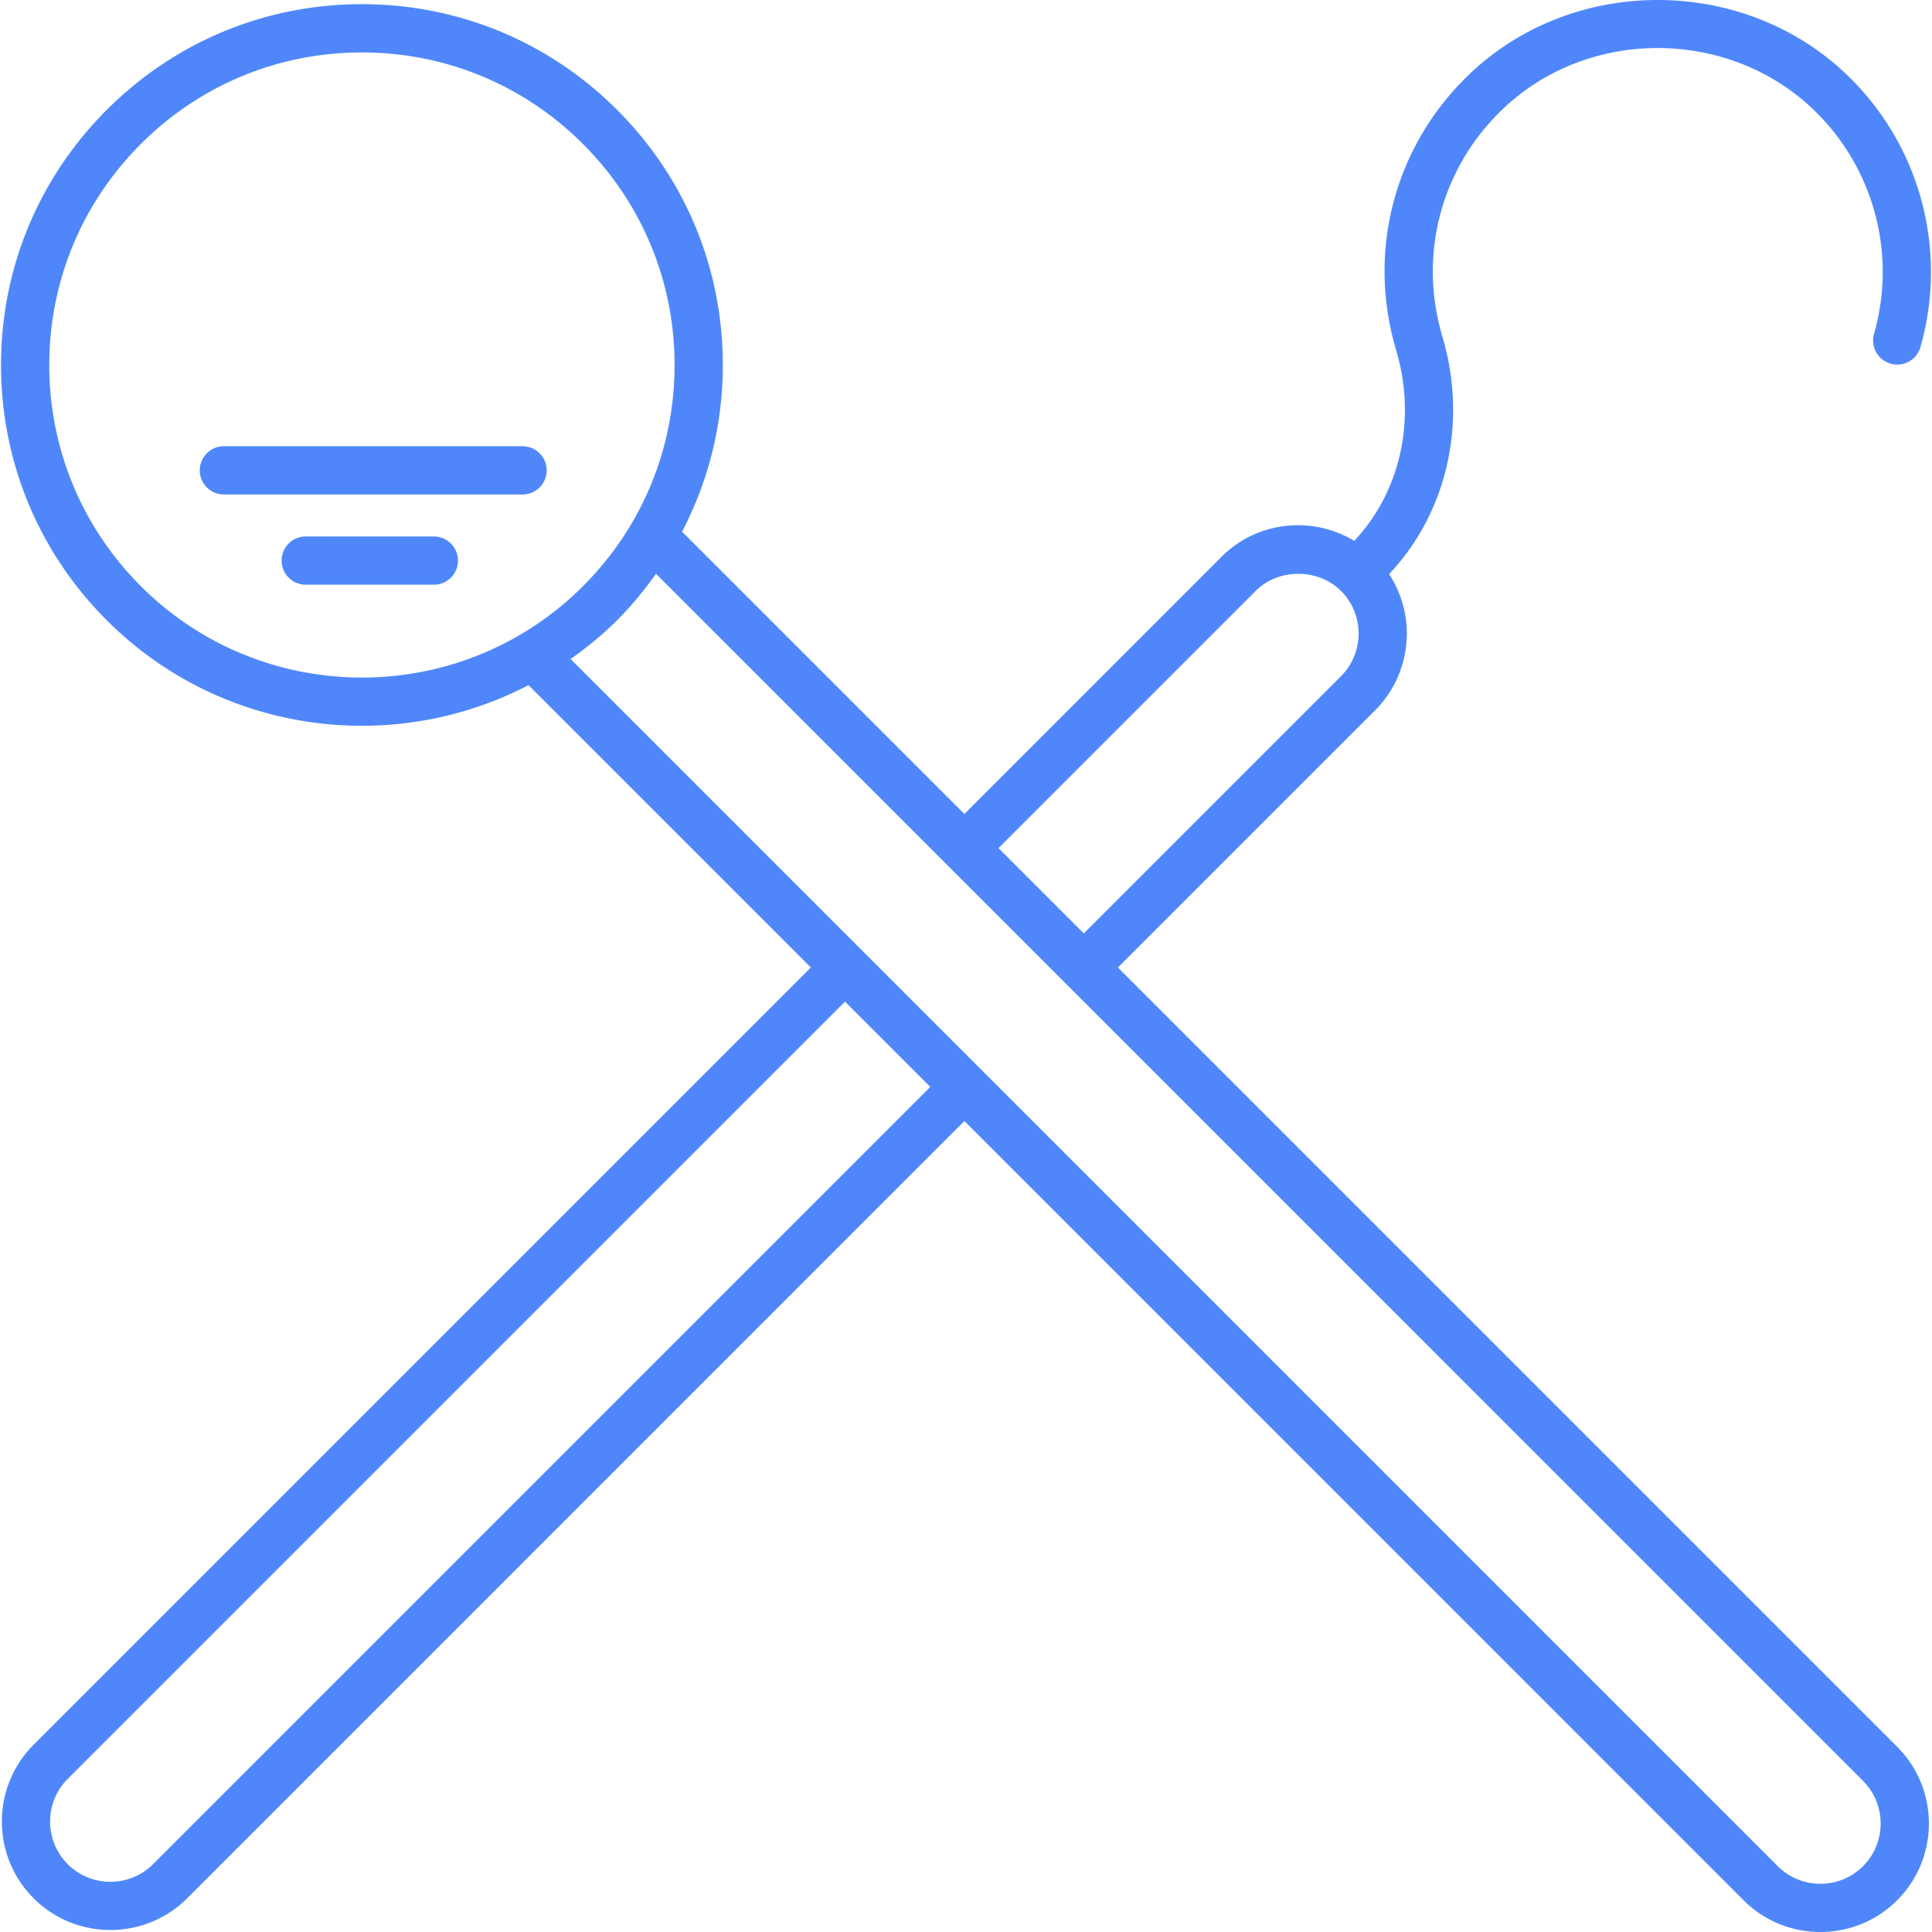 <svg xmlns="http://www.w3.org/2000/svg" version="1.1" xmlns:xlink="http://www.w3.org/1999/xlink" width="512" height="512" x="0" y="0" viewBox="0 0 410.044 410.044" style="enable-background:new 0 0 512 512" xml:space="preserve" class=""><g><path d="M92.081 113.857H64.884c-2.831 0-5.12 2.289-5.12 5.12s2.289 5.12 5.12 5.12h27.197c2.831 0 5.12-2.289 5.12-5.12s-2.288-5.12-5.12-5.12zM110.907 94.708H47.512c-2.831 0-5.12 2.289-5.12 5.12s2.289 5.12 5.12 5.12h63.396c2.831 0 5.12-2.289 5.12-5.12s-2.289-5.12-5.121-5.12z" fill="#4f87fb" opacity="1" data-original="#000000" class=""></path><path d="m237.259 205.341 54.589-54.584c7.839-7.844 8.832-19.983 2.975-28.913 12.344-13.071 16.717-32.246 11.295-50.463-5.228-17.572-.118-36.234 13.332-48.706 18.237-16.917 47.647-16.584 65.546.696a47.716 47.716 0 0 1 12.744 47.483 5.123 5.123 0 0 0 3.523 6.328c2.724.788 5.55-.799 6.328-3.523 5.883-20.649-.046-42.747-15.483-57.661-21.74-21.002-57.462-21.371-79.616-.84-16.333 15.14-22.538 37.801-16.184 59.136 4.372 14.694.932 30.075-8.888 40.494-8.858-5.335-20.531-4.25-28.155 3.379l-54.584 54.595-59.919-59.919c5.632-10.793 8.648-22.84 8.648-35.364 0-20.459-7.967-39.695-22.436-54.159C116.509 8.851 97.273.884 76.813.884c-20.459 0-39.695 7.967-54.159 22.436C8.185 37.784.218 57.02.218 77.479c0 20.454 7.967 39.69 22.436 54.159 14.93 14.93 34.545 22.4 54.159 22.4a76.697 76.697 0 0 0 35.359-8.622l59.919 59.924L7.135 370.302c-8.986 8.986-8.986 23.598 0 32.584 4.495 4.49 10.388 6.733 16.292 6.733s11.807-2.243 16.297-6.733L204.68 237.925l165.381 165.386c4.49 4.49 10.383 6.733 16.292 6.733 5.893 0 11.802-2.243 16.292-6.733 8.986-8.986 8.986-23.598 0-32.584L237.259 205.341zm29.245-79.928c4.844-4.844 13.271-4.833 18.104 0 4.987 4.987 4.987 13.112 0 18.104l-54.589 54.584-18.099-18.099 54.584-54.589zm-236.61-1.009C17.36 111.87 10.458 95.205 10.458 77.484c0-17.725 6.902-34.391 19.435-46.92 12.529-12.534 29.194-19.435 46.92-19.435 17.725 0 34.391 6.902 46.92 19.435 12.534 12.529 19.436 29.194 19.436 46.92 0 17.72-6.902 34.386-19.436 46.92-25.871 25.866-67.968 25.866-93.839 0zm2.585 271.242c-4.987 4.987-13.112 4.992-18.104 0s-4.992-13.117 0-18.104l164.961-164.961 18.104 18.104L32.479 395.646zm362.926.425c-4.997 4.992-13.117 4.987-18.099 0l-256.2-256.2c3.451-2.452 6.779-5.141 9.871-8.233 3.067-3.067 5.781-6.395 8.248-9.856l256.179 256.184c4.988 4.993 4.988 13.113.001 18.105z" fill="#4f87fb" opacity="1" data-original="#000000" class=""></path></g></svg>
